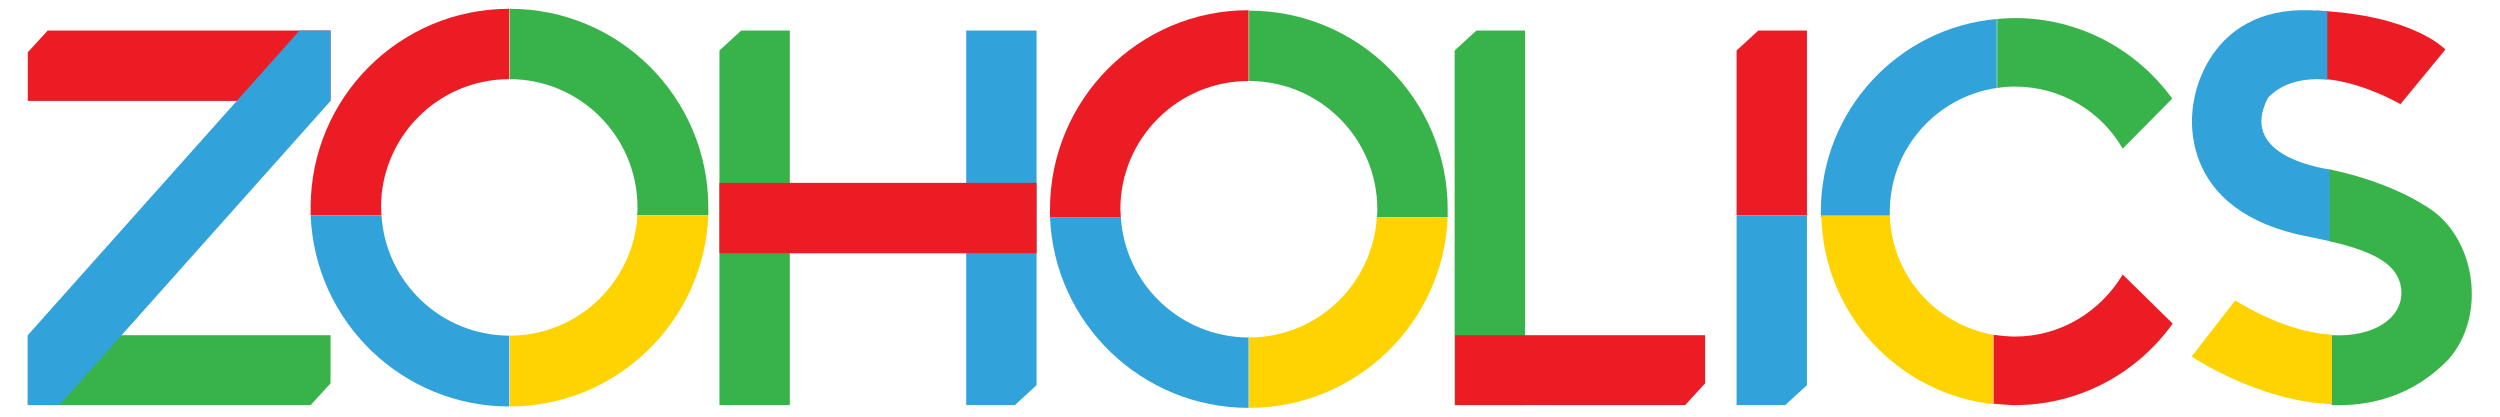 <?xml version="1.0" encoding="utf-8"?>
<!-- Generator: Adobe Illustrator 27.7.0, SVG Export Plug-In . SVG Version: 6.00 Build 0)  -->
<svg version="1.1" id="Layer_1" xmlns="http://www.w3.org/2000/svg" xmlns:xlink="http://www.w3.org/1999/xlink" x="0px" y="0px"
	 viewBox="0 0 540 90" style="enable-background:new 0 0 540 90;" xml:space="preserve">
<style type="text/css">
	.st0{fill:#EC1C24;}
	.st1{fill:#32A2DB;}
	.st2{fill:#37B34A;}
	.st3{fill:#FFD300;}
</style>
<g>
	<path class="st0" d="M500.3,2.3V17c8.8,0,18.2,5.5,18.2,5.5l9.7-11.8C528.3,10.8,521.4,3.2,500.3,2.3z"/>
	<path class="st1" d="M496.6,50.7c2,0.4,5.3,1.1,7.1,1.5V36.7c-3.9-0.6-20.1-3.6-13.8-15.6c3.3-3.5,8.2-4.3,12.8-3.9V2.4
		c-1.1-0.1-2.7-0.1-3.9-0.2c-22.3-0.6-24.9,19.5-24.9,19.5S468.4,44.2,496.6,50.7z"/>
	<path class="st2" d="M524.1,44.6c-8.2-5.2-17.9-7.4-20.9-8v15.5c8.9,2.1,15.6,4.8,15.5,11.4c-0.1,5.1-5.7,9.4-15.1,8.9v15.1
		c8.5,0.3,17.6-2,25.1-9.7C537.3,68.4,534.9,51.1,524.1,44.6z"/>
	<path class="st3" d="M503.7,72.3c-5.7-0.3-12.8-2.5-20.9-7.4l-9.4,12.1c0,0,14.3,9.7,30.3,10.3V72.3z"/>
	<path class="st1" d="M408.2,45.7c0-13.6,10.1-24.8,23.1-26.7V4.1c-21.3,1.9-38,19.8-38,41.6c0,0.4,0,0.8,0,1.2h14.8
		C408.2,46.5,408.2,46.1,408.2,45.7z"/>
	<path class="st2" d="M435.2,3.9c-1.3,0-2.6,0.1-3.8,0.2V19c1.3-0.2,2.5-0.3,3.8-0.3c10,0,18.7,5.4,23.3,13.4l10.7-10.8
		C461.6,10.8,449.2,3.9,435.2,3.9z"/>
	<path class="st0" d="M435.2,72.7c-1.3,0-3.4-0.2-4.6-0.4v14.9c1.3,0.1,3.3,0.3,4.6,0.3c14.1,0,26.5-7,34.1-17.6l-10.8-10.6
		C453.7,67.3,445.1,72.7,435.2,72.7z"/>
	<path class="st3" d="M430.5,87.3v-15c-12.4-2.2-21.9-12.8-22.3-25.8h-14.8C393.8,67.7,409.9,85,430.5,87.3z"/>
	<g>
		<path class="st2" d="M297.5,45.2c0,0.6,0,1.1-0.1,1.7h15.3c0-0.6,0-1.1,0-1.7c0-23.7-19.2-42.9-42.9-42.9v15.2
			C285.1,17.5,297.5,29.9,297.5,45.2z"/>
		<path class="st0" d="M226.8,45.2c0,0.6,0,1.1,0,1.7h15.3c0-0.6-0.1-1.1-0.1-1.7c0-15.3,12.4-27.7,27.7-27.7c0,0,0,0,0,0V2.2
			c0,0,0,0,0,0C246,2.2,226.8,21.5,226.8,45.2z"/>
		<path class="st3" d="M312.7,46.9h-15.3c-0.9,14.5-12.9,26-27.6,26v15.2C292.9,88.1,311.8,69.8,312.7,46.9z"/>
		<path class="st1" d="M269.8,72.9C269.8,72.9,269.8,72.9,269.8,72.9c-14.8,0-26.8-11.5-27.7-26h-15.3c0.9,22.9,19.8,41.2,42.9,41.2
			c0,0,0,0,0,0V72.9z"/>
	</g>
	<polygon class="st0" points="10.3,6.6 71.4,6.6 71.4,21.8 6,21.8 6,11.3 	"/>
	<polygon class="st2" points="155.4,10.9 155.4,87.5 170.6,87.5 170.6,6.6 160.1,6.6 	"/>
	<polygon class="st0" points="375.1,10.9 375.1,46.5 390.3,46.5 390.3,6.6 379.8,6.6 	"/>
	<polygon class="st2" points="314.2,10.9 314.2,87.5 329.4,87.5 329.4,6.6 318.9,6.6 	"/>
	<polygon class="st1" points="223.9,83.2 223.9,6.6 208.7,6.6 208.7,87.5 219.2,87.5 	"/>
	<polygon class="st2" points="67.1,87.5 6,87.5 6,72.4 71.4,72.4 71.4,82.8 	"/>
	<polygon class="st0" points="364,87.5 314.3,87.5 314.3,72.4 368.3,72.4 368.3,82.8 	"/>
	<g>
		<g>
			<rect x="155.4" y="39.5" class="st0" width="68.5" height="15.2"/>
		</g>
	</g>
	<g>
		<g>
			<polygon class="st1" points="71.4,6.6 64.7,6.6 6,72.4 6,87.5 12.8,87.5 71.4,21.8 			"/>
		</g>
	</g>
	<g>
		<path class="st2" d="M137.7,44.8c0,0.6,0,1.1-0.1,1.7H153c0-0.6,0-1.1,0-1.7c0-23.7-19.2-42.9-42.9-42.9v15.2
			C125.3,17.1,137.7,29.5,137.7,44.8z"/>
		<path class="st0" d="M67.1,44.8c0,0.6,0,1.1,0,1.7h15.3c0-0.6-0.1-1.1-0.1-1.7c0-15.3,12.4-27.7,27.7-27.7c0,0,0,0,0,0V1.9
			c0,0,0,0,0,0C86.3,1.9,67.1,21.1,67.1,44.8z"/>
		<path class="st3" d="M153,46.5h-15.3c-0.9,14.5-12.9,26-27.6,26v15.3C133.2,87.8,152.1,69.4,153,46.5z"/>
		<path class="st1" d="M110.1,72.5C110.1,72.5,110.1,72.5,110.1,72.5c-14.8,0-26.8-11.5-27.7-26H67.1C68,69.5,86.9,87.8,110,87.8
			c0,0,0,0,0,0V72.5z"/>
	</g>
	<polygon class="st1" points="375.1,46.5 375.1,87.5 375.1,87.5 385.6,87.5 390.3,83.2 390.3,46.5 	"/>
</g>
</svg>
